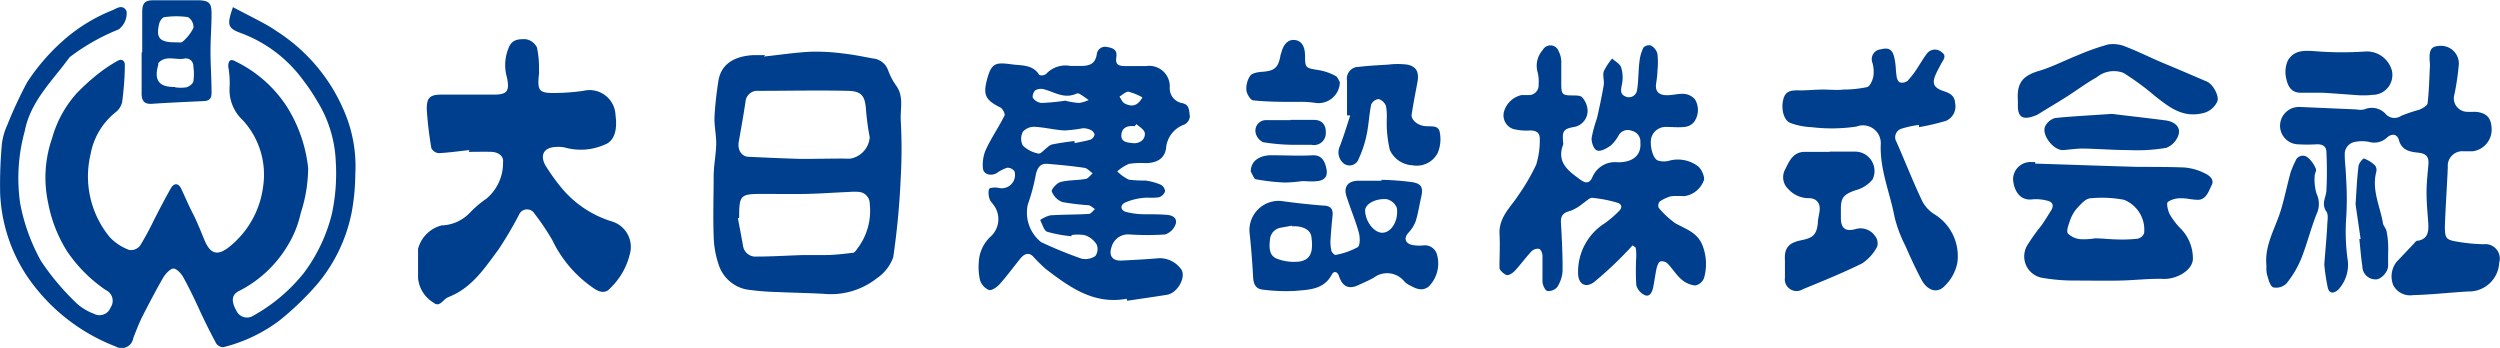 <svg xmlns="http://www.w3.org/2000/svg" viewBox="0 0 212.71 29.6"><defs><style>.cls-1{fill:#003f8d;}</style></defs><g id="レイヤー_2" data-name="レイヤー 2"><g id="レイヤー_2-2" data-name="レイヤー 2"><path class="cls-1" d="M19.82.61c.91.48,1.81.93,2.69,1.41a11.84,11.84,0,0,1,1.07.66,15,15,0,0,1,6,7.54,11.88,11.88,0,0,1,.65,4.62,18.52,18.52,0,0,1-.31,3.24,13.56,13.56,0,0,1-3,6.18,24.53,24.53,0,0,1-3.13,3A13.21,13.21,0,0,1,19,29.54a.74.74,0,0,1-.6-.31c-.51-.95-1-1.93-1.44-2.89s-.89-1.9-1.4-2.81c-.18-.31-.59-.72-.84-.68s-.65.45-.84.78c-.62,1.08-1.2,2.19-1.77,3.3-.29.59-.53,1.22-.77,1.83a1,1,0,0,1-1.5.72,16.08,16.08,0,0,1-7.63-6.12,13.73,13.73,0,0,1-2.2-7,38.77,38.77,0,0,1,.14-4,5.43,5.43,0,0,1,.48-1.75A36,36,0,0,1,2.31,7,17.52,17.52,0,0,1,5.22,3.59,14.34,14.34,0,0,1,9.62.85c.33-.16.85-.51,1.15.11A1.72,1.72,0,0,1,10.1,2.5,17.76,17.76,0,0,0,6,4.81a.52.52,0,0,0-.11.1c-1.45,2-3.3,3.7-3.79,6.27a15,15,0,0,0-.39,6.09,16.2,16.2,0,0,0,1.78,4.94A21,21,0,0,0,6.6,25.88,4.63,4.63,0,0,0,8,26.7a1,1,0,0,0,1.41-.54A1,1,0,0,0,9,24.68a12.37,12.37,0,0,1-3.3-3.31,11.87,11.87,0,0,1-1.61-4.14,10.16,10.16,0,0,1,.35-5.49A9.51,9.51,0,0,1,6.54,7.92,18.35,18.35,0,0,1,8.39,6.25,12.5,12.5,0,0,1,10,5.18c.38-.22.64,0,.62.39,0,1-.09,2.05-.22,3.07a1.48,1.48,0,0,1-.55.9,5.9,5.9,0,0,0-2.14,3.57,8.12,8.12,0,0,0,1.63,7.07A4.33,4.33,0,0,0,11,21.27a1,1,0,0,0,.92-.37,25.33,25.33,0,0,0,1.21-2.24c.46-.89.92-1.79,1.42-2.66.26-.44.62-.42.84,0,.34.7.63,1.42,1,2.13s.68,1.51,1,2.28c.51,1.23,1.13,1.4,2.16.56a7.83,7.83,0,0,0,2.84-5.12,6.84,6.84,0,0,0-1.73-5.62,3.52,3.52,0,0,1-1.12-2.89,8,8,0,0,0-.12-1.68c0-.46.16-.7.61-.44A10.86,10.86,0,0,1,24.36,9a12.26,12.26,0,0,1,1.86,5.31,12.57,12.57,0,0,1-.63,3.81A9,9,0,0,1,24.41,21a10.14,10.14,0,0,1-4,3.72c-.69.31-.77.86-.32,1.67a1,1,0,0,0,1.48.46,14.59,14.59,0,0,0,4.28-3.62,14,14,0,0,0,2.38-5,16.39,16.39,0,0,0,.34-4.46A10.56,10.56,0,0,0,27,8.62a16.25,16.25,0,0,0-1.23-1.83,11.48,11.48,0,0,0-5.34-4C19.36,2.38,19.3,2.1,19.82.61Z"/><path class="cls-1" d="M95.86,25.42c-2.81.52-4.87-1-6.89-2.54a13.63,13.63,0,0,1-1.08-1.07c-.35-.34-.68-.23-1,.1-.62.75-1.19,1.55-1.84,2.27-.23.26-.68.57-.92.49a1.36,1.36,0,0,1-.75-.85,5,5,0,0,1-.1-1.51,3.15,3.15,0,0,1,1.07-2.24,2,2,0,0,0,.15-2.68c-.09-.15-.25-.27-.29-.43a1.47,1.47,0,0,1-.06-.87c.07-.14.53-.16.79-.11a1.13,1.13,0,0,0,1.38-1.4.74.74,0,0,0-.62-.31,3.33,3.33,0,0,0-.9.46c-.5.28-1.13.11-1.17-.42a3.22,3.22,0,0,1,.26-1.6c.47-1,1.09-1.9,1.58-2.88.07-.14-.16-.59-.35-.68C83.83,8.5,83.62,8.08,84,6.69s.77-1.39,2.13-1.21c.81.11,1.74,0,2.3.9A.63.63,0,0,0,89,6.3a2.24,2.24,0,0,1,2.08-.69c.29,0,.59,0,.88,0,.73,0,1.23-.16,1.36-1A.71.71,0,0,1,94.2,4c.54.09.88.25.78.89s.25.72.71.73h1.84a1.75,1.75,0,0,1,2,1.79,1.28,1.28,0,0,0,1.08,1.37c.64.14.55.71.63,1.12a.87.87,0,0,1-.45.69,2.33,2.33,0,0,0-1.58,2.05c-.14.86-.77,1.21-1.68,1.24a7.15,7.15,0,0,0-1.47.06,3.75,3.75,0,0,0-1,.64,3.45,3.45,0,0,0,1,.71,10.52,10.52,0,0,0,1.39.07,5.07,5.07,0,0,1,1.32.36.71.71,0,0,1,.36.55.79.79,0,0,1-.51.51c-.48.09-1,0-1.47.07a5.1,5.1,0,0,0-1.39.37c-.49.22-.42.65,0,.8a6.38,6.38,0,0,0,1.65.21c.62,0,1.25,0,1.87.05s.88.36.75.79a1.43,1.43,0,0,1-.9.88,23.24,23.24,0,0,1-3,0,1.46,1.46,0,0,0-1.56,1.08c-.24.71.07,1.17.82,1.14,1.07-.05,2.15-.11,3.22-.2a2.24,2.24,0,0,1,1.81.84c.6.6-.16,2.11-1.13,2.27s-2.26.34-3.38.51ZM91.17,20l0,.1a10.81,10.81,0,0,1-2.07-.38c-.28-.1-.4-.63-.6-1a2.72,2.72,0,0,1,.87-.4c1.09-.07,2.18-.05,3.27-.12.18,0,.35-.26.53-.41-.19-.11-.36-.3-.55-.33a20.16,20.16,0,0,1-2.24-.27,1.58,1.58,0,0,1-.89-.9c-.06-.17.42-.71.73-.8.68-.18,1.41-.14,2.11-.26.23,0,.43-.31.64-.48-.23-.16-.45-.43-.7-.47-1-.15-2.08-.25-3.13-.34-.6-.05-.85.28-1,.87a16.48,16.48,0,0,1-.69,2.59,3.21,3.21,0,0,0,1.13,3.2A35.4,35.4,0,0,0,92,22a1.52,1.52,0,0,0,1.19-.21,1,1,0,0,0,.11-1,1.88,1.88,0,0,0-1-.78A3.51,3.51,0,0,0,91.17,20Zm.26-8,0,.18c.45-.1.92-.17,1.36-.3a.63.63,0,0,0,.34-.42c0-.11-.15-.31-.28-.38a1.57,1.57,0,0,0-.7-.17,12.52,12.52,0,0,1-1.59.19c-.85-.05-1.69-.27-2.53-.31a1.27,1.27,0,0,0-1,.42,1.26,1.26,0,0,0,0,1.18,2.63,2.63,0,0,0,1.35.68c.21,0,.5-.37.77-.56a.89.89,0,0,1,.37-.22C90.17,12.16,90.8,12.07,91.43,12Zm-.75-3.42a6.69,6.69,0,0,0,1.13.18,2.86,2.86,0,0,0,.82-.25c-.26-.18-.51-.37-.79-.53a.31.31,0,0,0-.28,0c-1,.44-1.8-.12-2.68-.37a1,1,0,0,0-.77.06c-.17.11-.31.54-.22.67a1,1,0,0,0,.74.42A18.78,18.78,0,0,0,90.68,8.56Zm6,2-.15.16c-.61-.08-1.09.13-1.12.76s.59.63,1,.68,1-.19,1-.78C97.43,11.08,97,10.82,96.67,10.55Zm.54-2.28A4.77,4.77,0,0,0,96,7.8c-.23,0-.5.27-.75.42.13.19.23.46.42.57C96.27,9.11,96.78,9.06,97.21,8.27Z"/><path class="cls-1" d="M138.9,20.88c-.17.18-.33.38-.51.55A31.21,31.21,0,0,1,135.63,24c-.76.56-1.38.14-1.36-.82a4.87,4.87,0,0,1,2.28-4.19,9.43,9.43,0,0,0,1.17-1c.35-.33.29-.64-.17-.76a11.4,11.4,0,0,0-2.08-.4c-.26,0-.54.33-.82.5a3.75,3.75,0,0,1-1,.6c-.56.14-.87.34-.84,1,.08,1.37.15,2.74.14,4.11a2.86,2.86,0,0,1-.45,1.38,1,1,0,0,1-.84.34c-.22-.07-.41-.52-.42-.81,0-.73,0-1.47,0-2.2,0-.21-.14-.53-.29-.58a.77.77,0,0,0-.64.21c-.5.53-.93,1.13-1.42,1.66-.18.19-.51.41-.7.36s-.6-.39-.61-.61c0-1,.06-2,0-3,0-1.39,1-2.21,1.66-3.25a17.44,17.44,0,0,0,1.47-2.54,7,7,0,0,0,.3-2.21c0-.52-.33-.69-.83-.69a4.62,4.62,0,0,1-1.45-.13A1.23,1.23,0,0,1,128,9.39a2,2,0,0,1,1.46-1.3c.19,0,.39,0,.59,0a.83.83,0,0,0,.86-.9,3.14,3.14,0,0,0-.07-1,2,2,0,0,1,.42-1.93.74.74,0,0,1,1.36.11,2,2,0,0,1,.22.83c0,.64,0,1.28,0,1.92,0,.93.08,1,1,1,.28,0,.68,0,.81.2a1.78,1.78,0,0,1,.43,1.14A1.4,1.4,0,0,1,134,10.79c-1,.17-1.09.35-1,1.36a.26.26,0,0,1,0,.15c-.58,1.53.45,2.25,1.48,3,.42.3.76.33,1-.21a2.08,2.08,0,0,1,2.18-1.28c1.31,0,2-.63,1.91-1.68a.94.94,0,0,0-.73-1,.89.89,0,0,0-1.12.39,3.25,3.25,0,0,1-.67.86c-.34.24-.84.53-1.15.43s-.5-.7-.48-1.07a11.79,11.79,0,0,1,.46-1.69c.21-.93.41-1.86.57-2.8.06-.38-.1-.82,0-1.17a5.08,5.08,0,0,1,.72-1.1c.27.25.66.45.76.75a2.88,2.88,0,0,1,.08,1.4c-.08.44-.22.85.27,1.07a.7.7,0,0,0,1-.49c.14-.81.11-1.64.21-2.46a3.59,3.59,0,0,1,.34-1.2.65.65,0,0,1,.63-.18,1.14,1.14,0,0,1,.56.7,6.51,6.51,0,0,1,0,1.46c0,.39-.07.78-.12,1.16-.07.66.33.9.89.91s1-.15,1.52-.11a1.36,1.36,0,0,1,.9.46,1.74,1.74,0,0,1-.09,1.95,1.19,1.19,0,0,1-.8.4c-.51.06-1,0-1.55,0a1.27,1.27,0,0,0-1.25.86c-.2.65.1,1.85.55,2a1.72,1.72,0,0,0,1,0,2.84,2.84,0,0,1,2.38.47c.32.22.65,1,.51,1.24a2.08,2.08,0,0,1-1.65,1.32,10,10,0,0,0-1.1,0,3.17,3.17,0,0,0-1,.46.54.54,0,0,0-.08.53A7.47,7.47,0,0,0,142.55,19c.91.51,1.94.79,2.35,2a4.34,4.34,0,0,1,.09,2.64,1,1,0,0,1-.76.65,2.12,2.12,0,0,1-1.18-.53c-.44-.38-.74-.9-1.15-1.32a.72.72,0,0,0-.63-.2c-.16.07-.27.37-.32.59-.12.54-.18,1.1-.3,1.65-.08.38-.28.81-.71.63a1.31,1.31,0,0,1-.72-.86,21.86,21.86,0,0,1,0-2.43c0-.26,0-.52-.06-.77Z"/><path class="cls-1" d="M39.94,12.77c-.88.09-1.75.22-2.62.26a.78.78,0,0,1-.62-.43,31.16,31.16,0,0,1-.39-3.33c0-.95.26-1.21,1.22-1.22,1.49,0,3,0,4.46,0,1.16,0,1.38-.28,1.15-1.44a3.78,3.78,0,0,1,.22-2.72c.32-.59.9-.55,1.33-.56a1.28,1.28,0,0,1,1,.72A8.54,8.54,0,0,1,45.86,6a1.45,1.45,0,0,1,0,.29c-.16,1.46,0,1.65,1.44,1.62a18.14,18.14,0,0,0,2.33-.18,2.21,2.21,0,0,1,2.74,2.07c.18,1.28-.11,2.22-.93,2.51a5,5,0,0,1-3.23.28,2.37,2.37,0,0,0-.8-.09c-1.09,0-1.52.64-1,1.58a17.81,17.81,0,0,0,1.36,1.9,9,9,0,0,0,4.32,2.87,2.26,2.26,0,0,1,1.49,2.8,5.9,5.9,0,0,1-1.66,2.87c-.35.43-.81.38-1.31.07A10.32,10.32,0,0,1,47,20.44a21.25,21.25,0,0,0-1.52-2.26.74.74,0,0,0-1.32.09,32.15,32.15,0,0,1-1.74,2.95c-1.15,1.54-2.22,3.21-4.13,4l-.13.06c-.44.13-.73.92-1.26.48a2.73,2.73,0,0,1-1.33-2.1c0-.83,0-1.65,0-2.48a2.78,2.78,0,0,1,2-2,3.47,3.47,0,0,0,2.42-1.09,8.82,8.82,0,0,1,1.4-1.19,3.94,3.94,0,0,0,1.41-3.06c.08-.6-.43-.9-1-.92s-1.28,0-1.92,0Z"/><path class="cls-1" d="M65,4.81c1.35-.14,2.69-.35,4-.41a17.54,17.54,0,0,1,2.8.16c.82.09,1.64.26,2.45.41a1.52,1.52,0,0,1,1.31,1,5.55,5.55,0,0,0,.72,1.36c.63.91.31,1.94.36,2.91a43.42,43.42,0,0,1,0,4.84A66.8,66.8,0,0,1,76,21.89a3.66,3.66,0,0,1-1.4,1.79A6.32,6.32,0,0,1,70.09,25c-1.29-.07-2.58-.09-3.87-.15a21.85,21.85,0,0,1-2.7-.22,3.13,3.13,0,0,1-2.37-2.1,8.1,8.1,0,0,1-.43-2.5c-.06-1.66,0-3.32,0-5,0-.93.2-1.86.22-2.8,0-.75-.17-1.5-.15-2.25a29.62,29.62,0,0,1,.32-3c.21-1.61,1.48-2.21,3-2.29.32,0,.64,0,1,0Zm6.8,8.68h0a3.9,3.9,0,0,0,.59,0A2,2,0,0,0,74,11.68a21.25,21.25,0,0,1-.32-2.38c-.08-1.13-.38-1.55-1.53-1.57-2.55-.06-5.11,0-7.66,0a1,1,0,0,0-1.06.93c-.17,1.13-.37,2.26-.57,3.38-.13.68.21,1.27.81,1.3,1.5.07,3,.14,4.51.18C69.37,13.52,70.6,13.49,71.84,13.49ZM62.9,18.55l-.12,0c.15.79.3,1.57.44,2.36a1.07,1.07,0,0,0,1.16.92c1.32,0,2.64-.09,4-.13.61,0,1.22,0,1.83,0,.79,0,1.57-.1,2.35-.19.16,0,.3-.24.41-.39A5.28,5.28,0,0,0,74,17.33a1,1,0,0,0-.91-1,4.25,4.25,0,0,0-.8,0c-1.26.05-2.51.15-3.76.17s-2.43,0-3.64,0c-1.89,0-2,.08-2,2Z"/><path class="cls-1" d="M197.76,22.51c.09-1.2.19-2.24.25-3.28,0-.42.13-.94-.07-1.23-.45-.64-.05-1.17,0-1.76a32.84,32.84,0,0,0,0-3.29c0-.51-.34-.7-.85-.67a13.34,13.34,0,0,1-1.55,0A1.58,1.58,0,0,1,194,10.59a1.61,1.61,0,0,1,1.67-1.49l4.83.21a1.62,1.62,0,0,0,.66,0,1.6,1.6,0,0,1,1.87.44,1,1,0,0,0,1.28.1,14.83,14.83,0,0,1,1.55-.52c.27-.12.67-.34.69-.55.12-1,.14-2,.19-3a2.12,2.12,0,0,0,0-.44c-.13-1.31.26-1.4.87-1.44a1.52,1.52,0,0,1,1.6,1.55A22.3,22.3,0,0,1,208.84,8a1.15,1.15,0,0,0,1,1.51,6.12,6.12,0,0,0,.74,0c1,.07,1.42.52,1.42,1.56a1.86,1.86,0,0,1-1.6,1.8c-.27,0-.54,0-.81,0a1.24,1.24,0,0,0-1.32,1.35c-.07,1.66-.19,3.33-.25,5,0,1.05.07,1.19,1.1,1.35a14.63,14.63,0,0,0,2.19.21,1.23,1.23,0,0,1,1.33,1.58A2.57,2.57,0,0,1,210,24.8c-1.56.09-3.13.27-4.69.31a1.62,1.62,0,0,1-1.68-.84,2,2,0,0,1,.29-2l1.46-1.54c.09-.09.17-.23.27-.24,1-.12,1-.9.95-1.6s-.14-1.66-.14-2.49.09-1.61.16-2.41c.06-.65-.2-.93-.87-1s-1.4-.18-1.64-1.07c-.15-.53-.59-.58-1-.23a1.58,1.58,0,0,1-1.55.38,3.07,3.07,0,0,0-1.17,0,1.05,1.05,0,0,0-.89,1.1c0,.64.1,1.28.11,1.92a26.14,26.14,0,0,1,0,3.65,17.21,17.21,0,0,0,.15,3.45,3.09,3.09,0,0,1-.8,2.44c-.37.36-.77.38-.9-.14A16.86,16.86,0,0,1,197.76,22.51Z"/><path class="cls-1" d="M173.15,13.92c2.93.09,5.87.2,8.8.28,1.31,0,2.61,0,3.91.05a4.7,4.7,0,0,1,1.74.5c.38.17.83.53.58,1S187.74,17,187,17c-.49,0-1-.15-1.45-.13a1.9,1.9,0,0,0-1.1.31c-.14.13,0,.69.13,1a6,6,0,0,0,1,1.31,3.62,3.62,0,0,1,1,2.45c.06,1-1.33,1.83-2.5,1.79s-2.42.11-3.63.14-2.7,0-4.05,0a16.11,16.11,0,0,1-2.69-.24,1.85,1.85,0,0,1-1.25-2.71,15.58,15.58,0,0,1,1.23-1.73c.29-.42.56-.86.83-1.29s.11-.73-.34-.83a3.73,3.73,0,0,0-1.24-.11c-1.12.16-1.61-.83-1.66-1.71a1.48,1.48,0,0,1,1.59-1.46h.3Zm5.1,6.36c.61,0,1.22.08,1.83.09a12,12,0,0,0,1.8-.06.79.79,0,0,0,.55-.46A2.74,2.74,0,0,0,180.72,17a10,10,0,0,0-2.83-.13c-.44,0-.88.54-1.23.92a3.2,3.2,0,0,0-.57,1.08c-.12.33-.29.82-.14,1a1.74,1.74,0,0,0,1.05.48A5.85,5.85,0,0,0,178.25,20.28Z"/><path class="cls-1" d="M163.27,10.63a8.12,8.12,0,0,0-1.48.32.76.76,0,0,0-.42,1.14c.73,1.67,1.4,3.37,2.17,5a2.91,2.91,0,0,0,1,1.11,4.18,4.18,0,0,1,2,4.15,3.75,3.75,0,0,1-1.1,2c-.62.65-1.46.37-1.95-.55s-.94-1.89-1.36-2.86a11.3,11.3,0,0,1-.93-2.46c-.37-2-1.25-4-1.18-6.15a1.52,1.52,0,0,0-2.07-1.56,14.33,14.33,0,0,1-3.82.05,6,6,0,0,1-1.78-.35c-.6-.21-.86-1.28-.58-2.15.21-.64.77-.64,1.34-.63s1.36-.07,2-.07,1.17.07,1.75,0a9.68,9.68,0,0,0,2-.21c.25-.07.46-.56.53-.89a2.85,2.85,0,0,0-.07-1.16.84.84,0,0,1,.69-1.16c.69-.18,1,0,1.16.68s.11,1.06.2,1.59c0,.2.14.49.28.54a.76.76,0,0,0,.65-.13,7.43,7.43,0,0,0,.78-1c.28-.42.53-.87.84-1.28a.86.86,0,0,1,1.31-.14c.45.32.07.68-.09,1s-.26.48-.37.72c-.44.91-.29,1.29.68,1.6.52.17.87.42.9,1a1.33,1.33,0,0,1-.8,1.51,21.39,21.39,0,0,1-2.27.53Z"/><path class="cls-1" d="M117.54,15.3a22.93,22.93,0,0,1,2.63.2c.8.14.93.47.75,1.27s-.26,1.39-.47,2.06a3,3,0,0,1-.64,1c-.36.43-.27.84.29,1a3.16,3.16,0,0,0,1,.05,1.07,1.07,0,0,1,1.17.8,2.78,2.78,0,0,1-.72,2.71c-.61.46-1.16.12-1.71-.17a1.56,1.56,0,0,1-.35-.27,1.88,1.88,0,0,0-2.58-.34c-.39.23-.83.41-1.25.61-.87.43-1.42.21-1.73-.72-.15-.44-.46-.45-.62-.13-.68,1.29-2,1.28-3.11,1.38a15.29,15.29,0,0,1-2.78-.11c-.58-.06-.77-.48-.8-1.06-.07-1.29-.17-2.58-.31-3.86A2.49,2.49,0,0,1,109,17.1q1.79.25,3.57.39c.6,0,.87.26.81.85s-.13,1.32-.17,2a3.29,3.29,0,0,0,.06.94c0,.17.28.44.37.41a6.27,6.27,0,0,0,1.88-.66c.22-.15.2-.86.09-1.26-.3-1.06-.73-2.07-1.06-3.11-.24-.78.16-1.27,1-1.28h2Zm-7.62,3.95V19.2l-.93.17a1.1,1.1,0,0,0-.94,1.07c-.07.63-.07,1.33.62,1.58a4,4,0,0,0,1.91.23c.92-.15,1.18-.81,1-2.09-.06-.54-.58-.88-1.39-.91Zm7.7.55c.74,0,1.39-1,1.23-2.11a1.23,1.23,0,0,0-.9-.75c-1-.05-1.82.45-1.8,1C116.18,18.87,116.93,19.82,117.62,19.8Z"/><path class="cls-1" d="M155.68,12.9c.74,0,1.47,0,2.21,0a1.65,1.65,0,0,1,1.44,2.36,2.76,2.76,0,0,1-1.47.93c-1,.36-1.25.62-1.23,1.69v.66c0,.89.39,1.19,1.25.95a1.49,1.49,0,0,1,1.64.57,1,1,0,0,1,.2.92,3.87,3.87,0,0,1-1.28,1.43c-1.64.81-3.35,1.5-5.05,2.2a1,1,0,0,1-1.52-1c0-.49,0-1,0-1.47-.09-1.25.55-1.53,1.48-1.72s1.22-.48,1.32-1.45c0-.41.16-.82.16-1.23s-.22-.83-.84-.88a2.34,2.34,0,0,1-1.83-.77,1.38,1.38,0,0,1-.33-1.56c.38-.73.66-1.59,1.71-1.61h2.14Z"/><path class="cls-1" d="M171.69,8.53c-.11-1.52.46-2.1,1.8-2.5,1.12-.33,2.18-.89,3.27-1.32a20,20,0,0,1,2.62-.93,2.82,2.82,0,0,1,1.53.21c1.13.44,2.23,1,3.35,1.46s2.35,1,3.51,1.49c.51.21,1.09,1.25.88,1.71a1.78,1.78,0,0,1-1.32,1c-1.66.36-2.77-.54-3.94-1.45a22.66,22.66,0,0,0-2.72-2,2.3,2.3,0,0,0-2.28.38c-.87.48-1.67,1.09-2.52,1.63s-1.64,1-2.47,1.52a2.18,2.18,0,0,1-.48.19c-.83.27-1.22,0-1.23-.86Z"/><path class="cls-1" d="M114.61,9.81V6.87a1,1,0,0,1,1-1.18c.83-.1,1.66-.14,2.49-.19a6.5,6.5,0,0,1,1.65,0c.81.17,1,.69.85,1.5s-.35,1.82-.49,2.73c-.07.46.5.95,1.15,1,.47.06,1.13-.12,1.24.52a3,3,0,0,1-.17,1.75,2,2,0,0,1-2.17,1.06,2.22,2.22,0,0,1-1.91-1.31,10.1,10.1,0,0,1-.26-2.54,5.73,5.73,0,0,0-.06-1.18,1,1,0,0,0-.62-.6.79.79,0,0,0-.64.45c-.18.85-.21,1.73-.39,2.58a9.39,9.39,0,0,1-.68,2.06.82.82,0,0,1-1.23.42,1.21,1.21,0,0,1-.39-1.45c.34-.87.61-1.77.9-2.66Z"/><path class="cls-1" d="M12.1,4.48c0-1.15,0-2.31,0-3.46,0-.79.25-1,1-1,1.26,0,2.51,0,3.76,0C17.81.05,18,.26,18,1.17c0,1.07-.09,2.14-.09,3.21S18,6.73,18,7.9c0,.47-.18.67-.63.7-1.47.07-2.94.13-4.4.23-.74.06-.94-.28-.92-1,0-1.13,0-2.27,0-3.4Zm2.81,2.95v0a3.35,3.35,0,0,0,.95,0c.23-.07.55-.29.59-.5a4.37,4.37,0,0,0,0-1.3A.64.64,0,0,0,15.61,5c-.72.1-1.52-.31-2.14.36a.58.58,0,0,0,0,.14c-.39,1.32.05,1.92,1.4,1.9ZM15,3.6c.11,0,.41.06.53-.05a3.6,3.6,0,0,0,.93-1.18A1,1,0,0,0,16,1.46a6.78,6.78,0,0,0-2,0c-.17,0-.38.3-.44.5C13.24,3.23,13.56,3.62,15,3.6Z"/><path class="cls-1" d="M179.69,9.69c1.29.16,2.92.34,4.54.55.67.08,1.29.46,1.15,1.15a1.76,1.76,0,0,1-1.07,1.19,15,15,0,0,1-3.22.19c-1.29,0-2.59-.11-3.88-.13-.56,0-1.11.09-1.67.13-.78.05-1.84-1.25-1.54-2a1.34,1.34,0,0,1,.87-.73C176.35,9.89,177.84,9.82,179.69,9.69Z"/><path class="cls-1" d="M200.79,8.11c-1.08-.07-2.13-.16-3.18-.22-.62,0-1.25,0-1.87,0-.82,0-1.08-.6-1.21-1.17a2.39,2.39,0,0,1,.13-1.57c.58-1,1.62-.84,2.62-.77a29.08,29.08,0,0,0,4,0A2.21,2.21,0,0,1,203.51,6a1.69,1.69,0,0,1-1.72,2.07C201.45,8.13,201.1,8.11,200.79,8.11Z"/><path class="cls-1" d="M192.84,22.62c-.19-1.76.77-3.21,1.24-4.79.3-1,.52-2.08.8-3.11a6.64,6.64,0,0,1,.42-1,.66.66,0,0,1,1-.36,2.42,2.42,0,0,1,.74,1c.08.16-.11.42-.1.64a4.21,4.21,0,0,0,.16,1.48,2,2,0,0,1,0,1.74c-.49,1.24-.81,2.54-1.3,3.78a8.51,8.51,0,0,1-1.25,2.11,1.24,1.24,0,0,1-1.14.34c-.28-.12-.39-.68-.52-1.07A2.54,2.54,0,0,1,192.84,22.62Z"/><path class="cls-1" d="M114,7a1.82,1.82,0,0,1-2.17,1.74,8.65,8.65,0,0,0-1.45-.07c-1.24,0-2.5,0-3.74-.13-.23,0-.56-.54-.59-.85a1.92,1.92,0,0,1,.32-1.24c.17-.24.65-.31,1-.34,1.05-.07,1.38-.33,1.57-1.34,0-.1.06-.19.08-.29.16-.63.53-1.17,1.19-1.07s.83.74.83,1.38c0,1,.07,1,1.13,1.17a4.47,4.47,0,0,1,1.44.49C113.8,6.52,113.91,6.84,114,7Z"/><path class="cls-1" d="M200.85,20.33l-.42-2.88a.76.76,0,0,1,0-.21c.07-1,.11-2.06.24-3.08,0-.26.39-.7.47-.67a2.66,2.66,0,0,1,.94.59.64.64,0,0,1,.1.55c-.39,1.51.3,2.87.56,4.29,0,.25.25.47.31.72a6.75,6.75,0,0,1,.14,1.1,8.72,8.72,0,0,1,0,.88c0,.32,0,.64,0,1,0,.54-.64,1.19-1.07,1.15A1.11,1.11,0,0,1,201,22.67c-.12-.77-.17-1.55-.26-2.33Z"/><path class="cls-1" d="M106.42,14.6c0-1.07,1-1.41,1.79-1.39,1.17,0,2.34.07,3.51,0,.64,0,1,.34,1.16,1.27.08.61-.27.87-.79.93s-.87,0-1.3,0a12,12,0,0,1-1.45.12,16.56,16.56,0,0,1-2.44-.27C106.7,15.28,106.58,14.85,106.42,14.6Z"/><path class="cls-1" d="M109.8,10.2c.67,0,1.33,0,2,0s1.07.42,1,1.22a1,1,0,0,1-1.21.9c-.52,0-1,0-1.57,0a16.55,16.55,0,0,1-2.55-.22,1.16,1.16,0,0,1-.65-.88.9.9,0,0,1,.86-1c.71,0,1.43,0,2.14,0Z"/></g></g></svg>